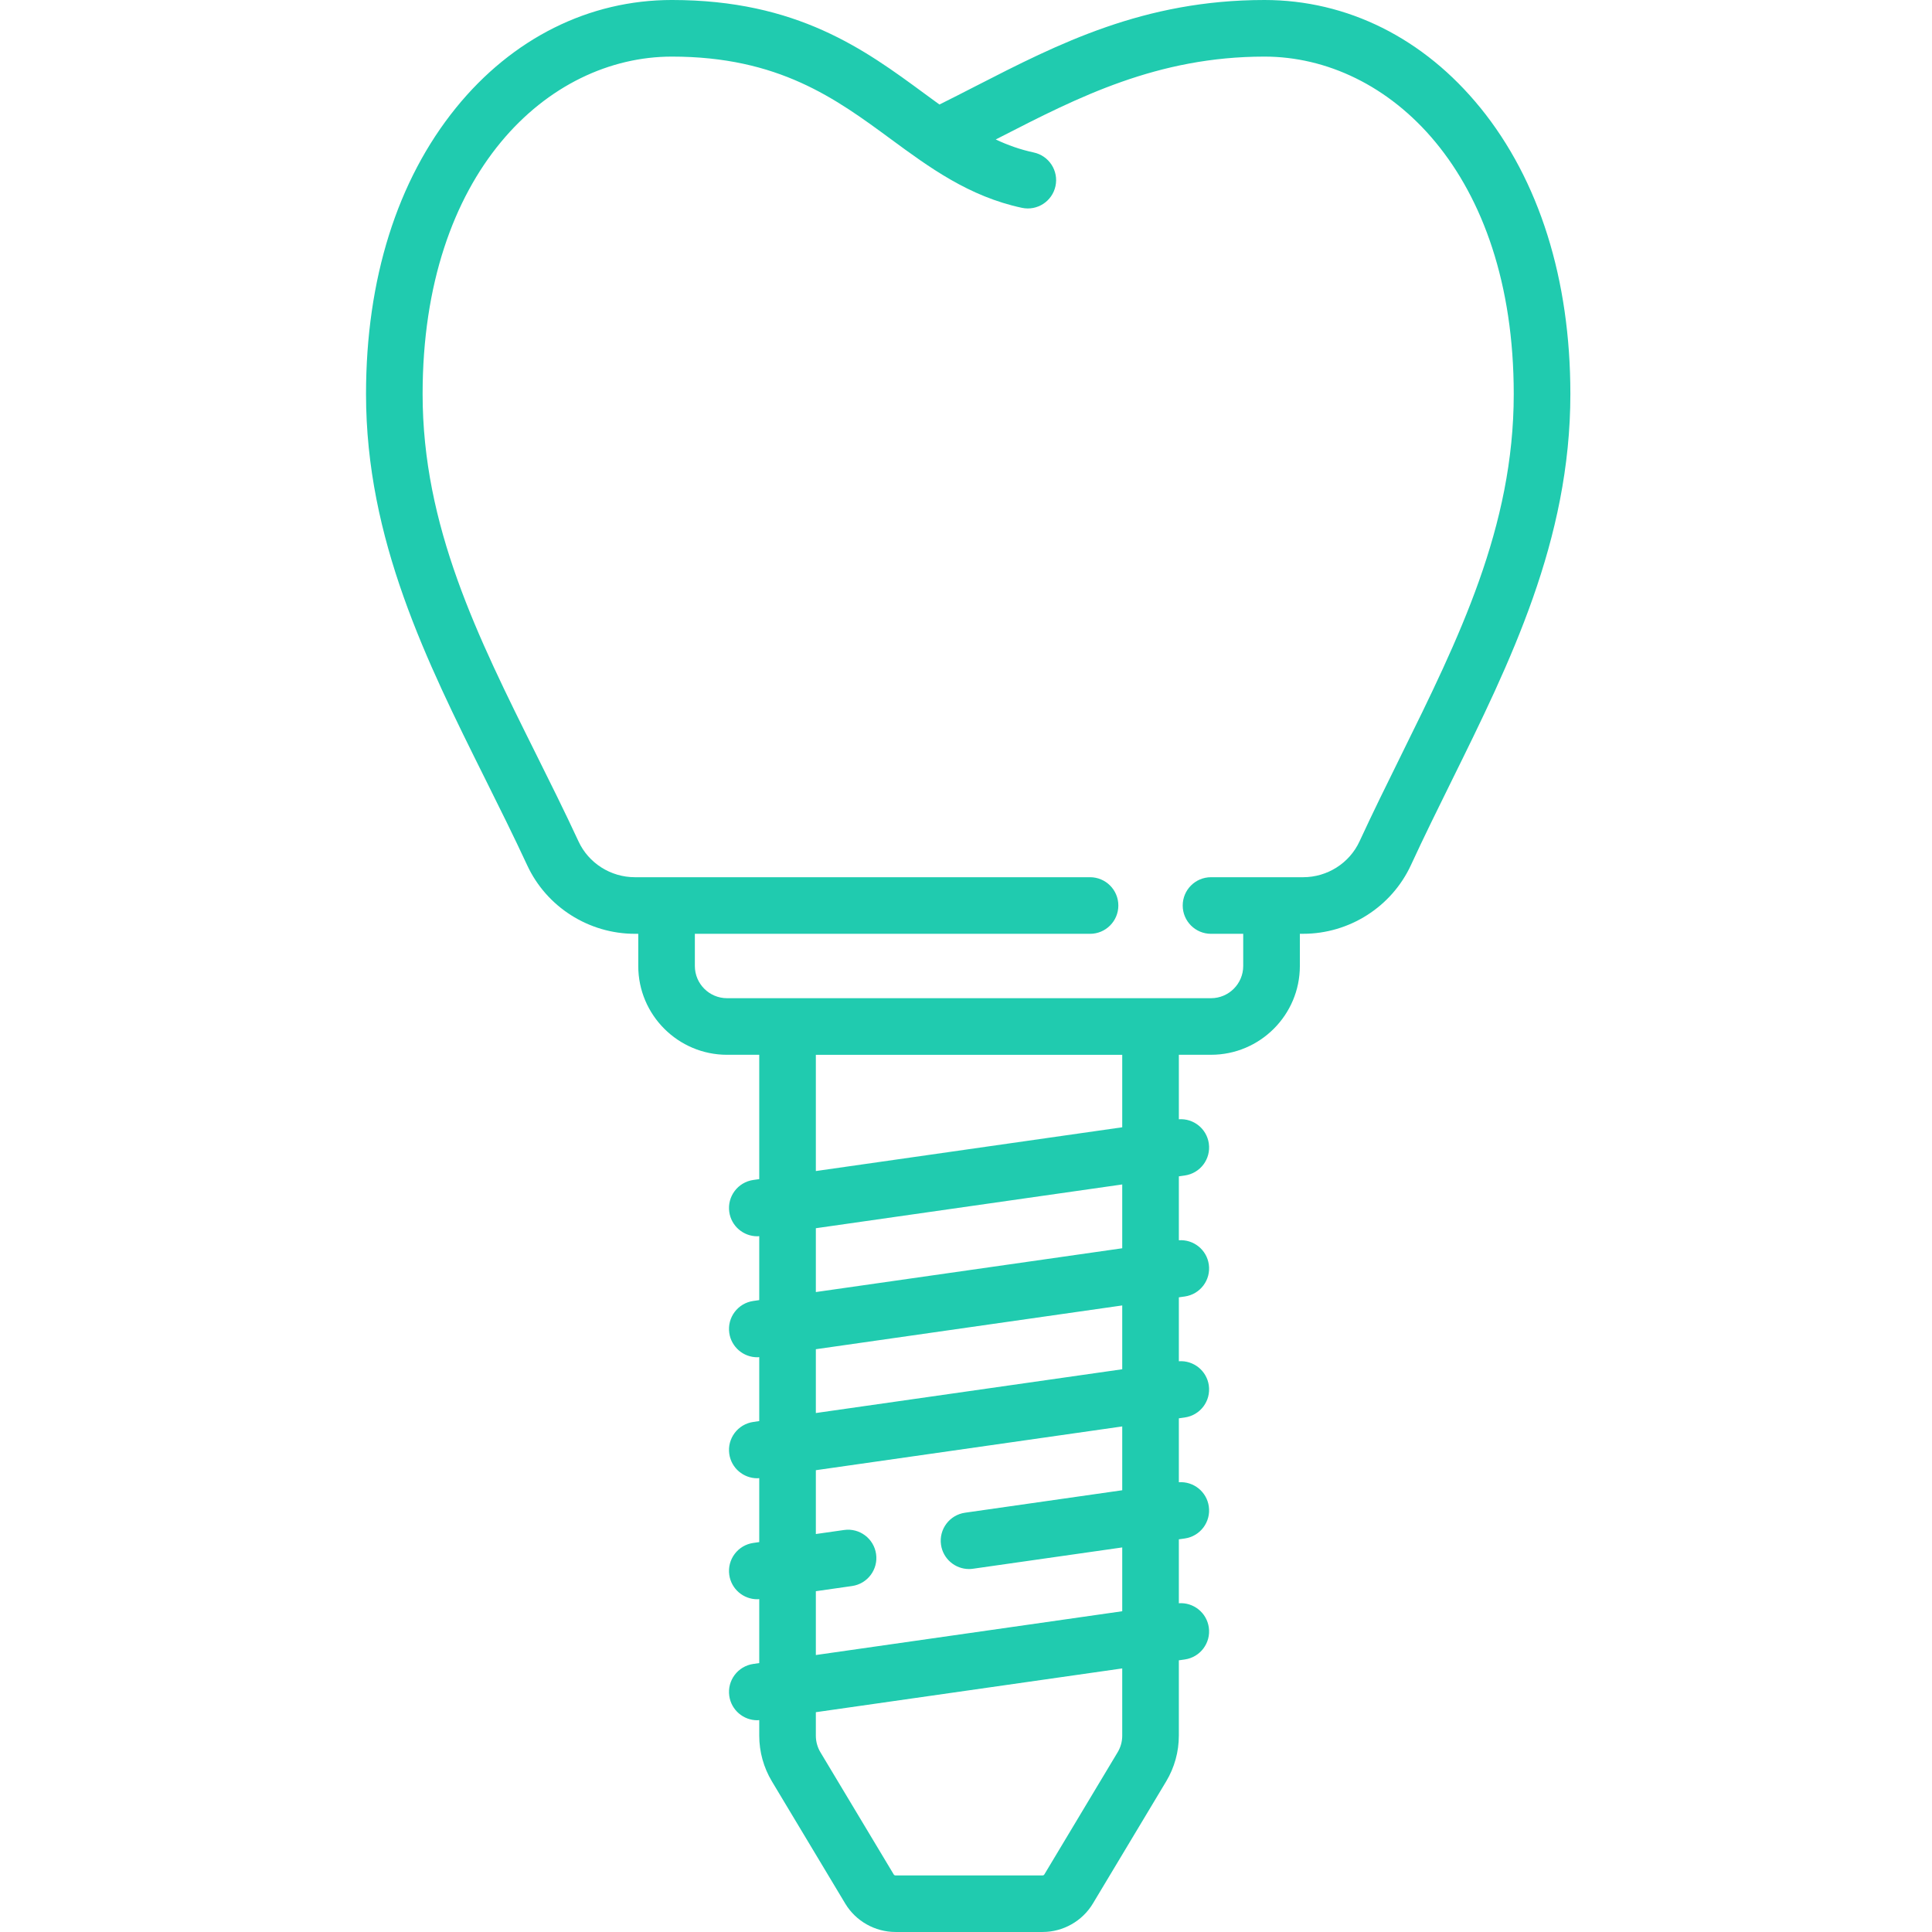 <?xml version="1.0" encoding="UTF-8"?> <svg xmlns="http://www.w3.org/2000/svg" height="512px" viewBox="-96 0 511 511.997" width="512px"> <g> <path d="m295.805 28.562c-14.938-18.418-35.254-28.562-57.207-28.562-31.988 0-54.648 11.613-76.562 22.844-3.277 1.684-6.426 3.293-9.574 4.855-1.32-.957-2.652-1.934-4.008-2.93-15.789-11.613-33.684-24.77-66.898-24.77-21.953 0-42.27 10.145-57.207 28.562-15.602 19.238-23.848 45.469-23.848 75.859 0 38.582 16.055 70.824 31.586 102.012 3.715 7.465 7.562 15.184 11.125 22.867 5.113 11.039 16.316 18.168 28.539 18.168h.895v8.531c0 12.977 10.559 23.531 23.531 23.531h8.531v32.949l-1.574.223c-4.102.586-6.953 4.387-6.367 8.484.535 3.742 3.746 6.441 7.418 6.441.172 0 .352-.023.523-.035v16.949l-1.574.227c-4.102.582-6.953 4.383-6.367 8.484.535 3.738 3.746 6.438 7.418 6.438.172 0 .352-.023.523-.035v16.949l-1.574.227c-4.102.586-6.953 4.387-6.367 8.484.535 3.742 3.746 6.441 7.418 6.441.172 0 .352-.027.523-.039v16.953l-1.574.223c-4.102.586-6.953 4.387-6.367 8.488.535 3.738 3.746 6.438 7.418 6.438.172 0 .352-.023.523-.035v16.949l-1.574.227c-4.102.586-6.953 4.387-6.367 8.484.535 3.742 3.746 6.441 7.418 6.441.172 0 .352-.027.523-.039v4.129c0 4.262 1.16 8.449 3.355 12.105l19.43 32.383c2.789 4.645 7.887 7.531 13.305 7.531h39.02c5.418 0 10.516-2.887 13.305-7.531l19.43-32.383c2.191-3.656 3.352-7.844 3.352-12.105v-19.973l1.578-.227c4.102-.586 6.949-4.387 6.363-8.484-.559-3.918-4.055-6.688-7.941-6.414v-16.941l1.578-.223c4.102-.586 6.949-4.387 6.363-8.488-.559-3.918-4.055-6.688-7.941-6.414v-16.938l1.578-.227c4.102-.586 6.949-4.383 6.363-8.484-.559-3.918-4.055-6.688-7.941-6.414v-16.941l1.578-.223c4.102-.586 6.949-4.387 6.363-8.484-.559-3.918-4.055-6.688-7.941-6.414v-16.941l1.578-.227c4.102-.586 6.949-4.383 6.363-8.484-.559-3.918-4.055-6.688-7.941-6.414v-17.09h8.531c12.977 0 23.535-10.555 23.535-23.531v-8.531h.879c12.242 0 23.453-7.152 28.562-18.215 3.457-7.492 7.176-15.016 10.766-22.293 15.477-31.344 31.48-63.754 31.48-102.539 0-30.391-8.246-56.621-23.852-75.859zm-94.902 431.418c0 1.543-.422 3.062-1.219 4.387l-19.426 32.383c-.094.156-.262.25-.441.25h-39.023c-.18 0-.348-.098-.441-.25l-19.43-32.383c-.793-1.324-1.215-2.844-1.215-4.391v-6.23l81.195-11.598zm0-65.051-41.66 5.953c-4.102.586-6.953 4.387-6.367 8.484.535 3.742 3.746 6.441 7.418 6.441.352 0 .711-.023 1.07-.078l39.539-5.645v16.91l-81.195 11.602v-16.914l9.594-1.371c4.102-.586 6.953-4.387 6.367-8.484-.586-4.102-4.391-6.953-8.488-6.363l-7.473 1.066v-16.914l81.195-11.598zm0-32.062-81.195 11.598v-16.91l81.195-11.602zm0-32.066-81.195 11.602v-16.914l81.195-11.598zm0-32.062-81.195 11.598v-30.805h81.195zm73.824-98.418c-3.637 7.363-7.395 14.977-10.938 22.645-2.664 5.773-8.531 9.504-14.945 9.504h-24.414c-4.145 0-7.5 3.355-7.5 7.5 0 4.141 3.355 7.5 7.5 7.5h8.535v8.531c0 4.703-3.828 8.531-8.531 8.531h-128.258c-4.707 0-8.531-3.828-8.531-8.531v-8.531h104.727c4.141 0 7.5-3.359 7.5-7.5 0-4.145-3.359-7.5-7.5-7.5h-120.621c-6.402 0-12.266-3.719-14.93-9.477-3.652-7.875-7.543-15.688-11.309-23.246-15.434-30.996-30.016-60.273-30.016-95.324 0-58.707 33.23-89.422 66.059-89.422 28.293 0 43.402 11.109 58.012 21.852 10.176 7.484 20.695 15.219 34.746 18.223 4.051.867 8.035-1.715 8.902-5.766.867-4.051-1.715-8.035-5.766-8.902-3.586-.766-6.895-1.953-10.07-3.445.496-.258 1.004-.516 1.5-.766 20.328-10.422 41.352-21.195 69.719-21.195 32.824 0 66.059 30.715 66.059 89.422 0 35.285-14.539 64.727-29.93 95.898zm0 0" data-original="#000000" class="active-path" data-old_color="#000000" fill="#20CBAF"></path> </g> </svg> 